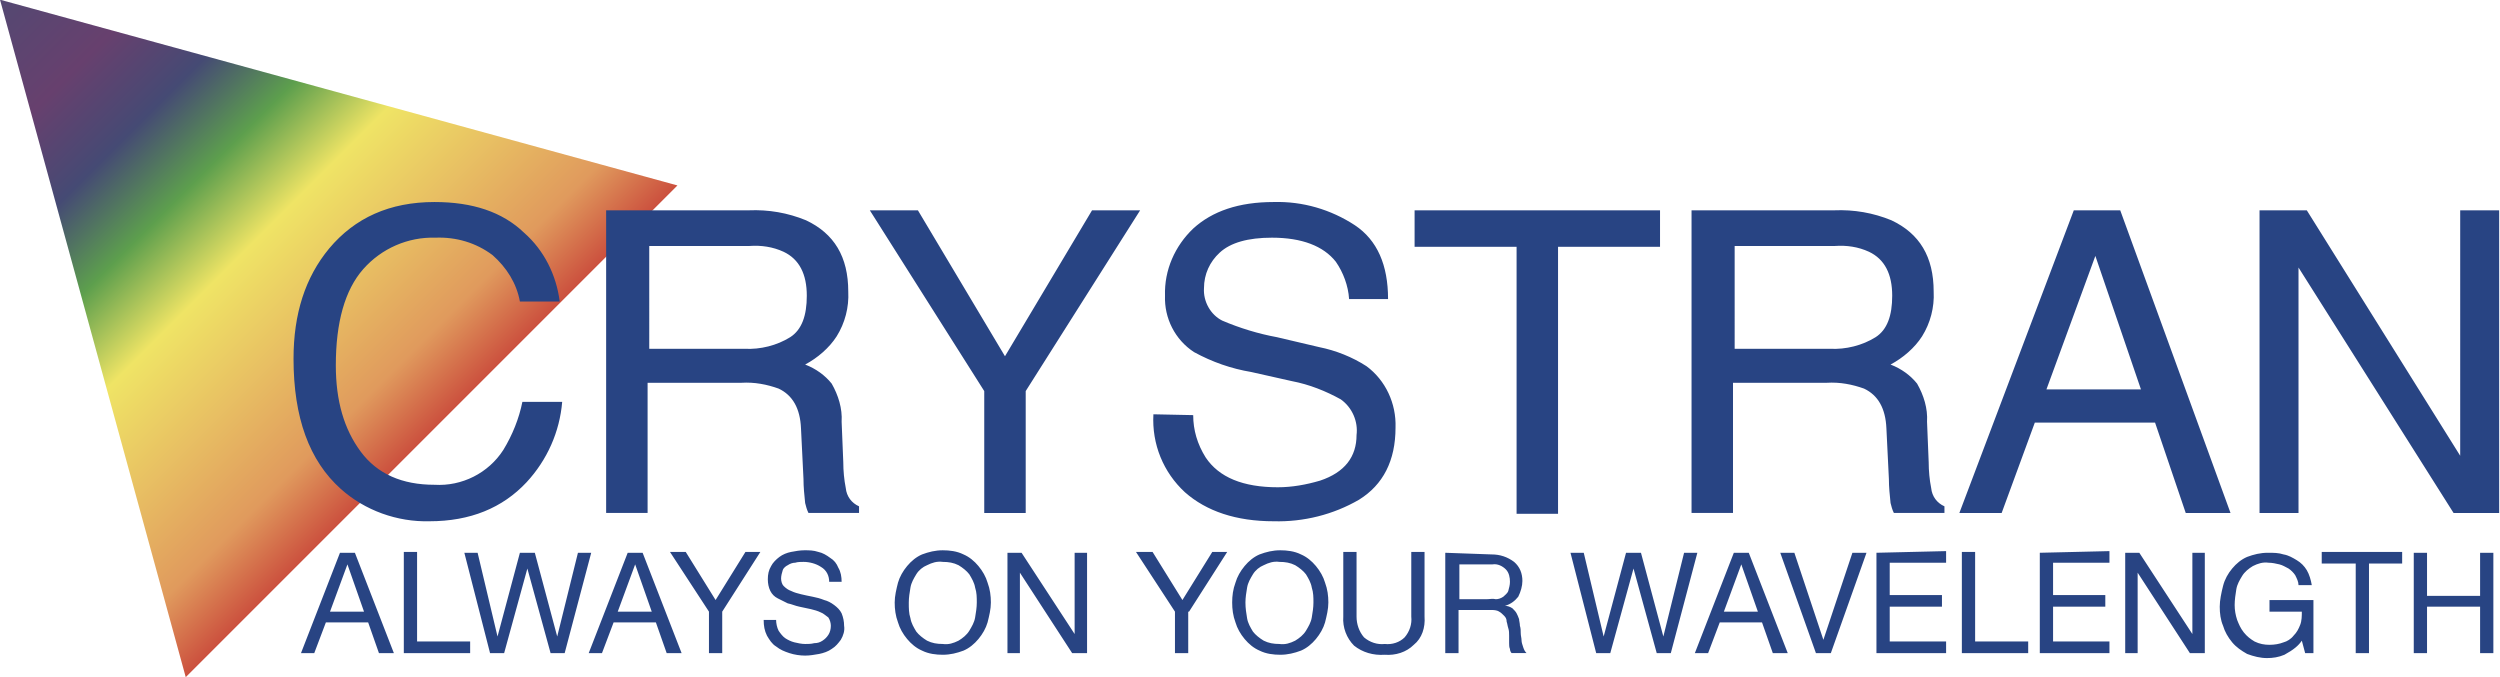 <?xml version="1.0" encoding="utf-8"?>
<!-- Generator: Adobe Illustrator 27.0.1, SVG Export Plug-In . SVG Version: 6.00 Build 0)  -->
<svg version="1.1" id="Layer_1" xmlns="http://www.w3.org/2000/svg" xmlns:xlink="http://www.w3.org/1999/xlink" x="0px" y="0px"
	 viewBox="0 0 301.5 81.7" style="enable-background:new 0 0 301.5 81.7;" xml:space="preserve">
<style type="text/css">
	.st0{fill:url(#Path_3_00000072262784345459993920000011764539354677257118_);}
	.st1{fill:#284483;}
</style>
<g id="Group_183" transform="translate(-334 -79.936)">
	
		<linearGradient id="Path_3_00000049200738797125686230000007922336675013952175_" gradientUnits="userSpaceOnUse" x1="171.877" y1="522.415" x2="171.877" y2="521.415" gradientTransform="matrix(59.301 -59.301 -52.096 -52.096 17357.236 37488.258)">
		<stop  offset="0" style="stop-color:#544872"/>
		<stop  offset="0.163" style="stop-color:#67406E"/>
		<stop  offset="0.3" style="stop-color:#454A74"/>
		<stop  offset="0.433" style="stop-color:#5D9F4D"/>
		<stop  offset="0.571" style="stop-color:#EFE465"/>
		<stop  offset="0.724" style="stop-color:#E8C063"/>
		<stop  offset="0.882" style="stop-color:#E09A5D"/>
		<stop  offset="1" style="stop-color:#CB4E3D"/>
	</linearGradient>
	<path id="Path_3" style="fill:url(#Path_3_00000049200738797125686230000007922336675013952175_);" d="M334,79.9l81.7,22.4
		l-59.3,59.3L334,79.9z"/>
	<path id="Path_2" class="st1" d="M386.4,104.3c4.6,0,8.2,1.2,10.8,3.7c2.4,2.1,3.9,5.1,4.3,8.3h-4.8c-0.4-2.2-1.6-4.1-3.3-5.6
		c-2-1.5-4.4-2.2-6.9-2.1c-3.3-0.1-6.5,1.3-8.7,3.8c-2.2,2.5-3.3,6.4-3.3,11.6c0,4.3,1,7.7,3,10.4c2,2.7,5,4,8.9,4
		c3.3,0.2,6.5-1.4,8.3-4.2c1.1-1.8,1.9-3.8,2.3-5.8h4.8c-0.3,3.6-1.8,7-4.3,9.7c-2.9,3.1-6.8,4.7-11.7,4.7
		c-3.9,0.1-7.8-1.3-10.7-3.9c-3.8-3.4-5.7-8.6-5.7-15.7c0-5.4,1.4-9.8,4.3-13.3C376.8,106.2,381,104.3,386.4,104.3z M423.8,122
		c1.9,0.1,3.9-0.4,5.5-1.4c1.4-0.9,2-2.6,2-5c0-2.6-0.9-4.4-2.8-5.3c-1.3-0.6-2.7-0.8-4.1-0.7h-12.1V122L423.8,122z M407.4,105.3
		h16.9c2.4-0.1,4.7,0.3,6.9,1.2c3.4,1.6,5.1,4.4,5.1,8.6c0.1,1.9-0.4,3.8-1.4,5.4c-0.9,1.4-2.3,2.6-3.8,3.4c1.3,0.5,2.4,1.3,3.2,2.3
		c0.8,1.4,1.3,3,1.2,4.6l0.2,4.9c0,1,0.1,2.1,0.3,3.1c0.1,1,0.7,1.8,1.6,2.2v0.8h-6.1c-0.2-0.4-0.3-0.8-0.4-1.2
		c-0.1-1-0.2-1.9-0.2-2.9l-0.3-6.1c-0.1-2.4-1-4-2.7-4.8c-1.4-0.5-2.9-0.8-4.5-0.7h-11.3v15.7h-5V105.3z M438.9,105.3h5.8l10.5,17.6
		l10.5-17.6h5.8l-13.8,21.8v14.7h-5v-14.7L438.9,105.3z M477.9,130c0,1.8,0.5,3.5,1.5,5.1c1.6,2.4,4.5,3.6,8.7,3.6
		c1.7,0,3.4-0.3,5.1-0.8c3-1,4.4-2.9,4.4-5.5c0.2-1.6-0.5-3.3-1.9-4.3c-1.8-1-3.8-1.8-5.9-2.2l-4.9-1.1c-2.4-0.4-4.7-1.2-6.9-2.4
		c-2.3-1.5-3.6-4.1-3.5-6.8c-0.1-3.1,1.2-6,3.4-8.1c2.3-2.1,5.5-3.2,9.7-3.2c3.5-0.1,6.9,0.9,9.8,2.8c2.7,1.8,4,4.8,4,8.9h-4.7
		c-0.1-1.6-0.7-3.2-1.6-4.5c-1.5-1.9-4.1-2.9-7.7-2.9c-2.9,0-5,0.6-6.3,1.8c-1.2,1.1-1.9,2.6-1.9,4.3c-0.1,1.6,0.8,3.2,2.2,3.9
		c2.1,0.9,4.4,1.6,6.6,2l5.1,1.2c2,0.4,4,1.2,5.7,2.3c2.3,1.7,3.6,4.5,3.5,7.4c0,4-1.5,6.9-4.4,8.7c-3.1,1.8-6.7,2.7-10.3,2.6
		c-4.5,0-8.1-1.2-10.7-3.5c-2.6-2.4-4-5.8-3.8-9.4L477.9,130z M534.2,105.3v4.4h-12.3v32.2h-5v-32.2h-12.3v-4.4H534.2z M554.7,122
		c1.9,0.1,3.9-0.4,5.5-1.4c1.4-0.9,2-2.6,2-5c0-2.6-0.9-4.4-2.8-5.3c-1.3-0.6-2.7-0.8-4.1-0.7h-12.1V122L554.7,122z M538.3,105.3
		h16.9c2.4-0.1,4.7,0.3,6.9,1.2c3.4,1.6,5.1,4.4,5.1,8.6c0.1,1.9-0.4,3.8-1.4,5.4c-0.9,1.4-2.3,2.6-3.8,3.4c1.3,0.5,2.4,1.3,3.2,2.3
		c0.8,1.4,1.3,3,1.2,4.6l0.2,4.9c0,1,0.1,2.1,0.3,3.1c0.1,1,0.7,1.8,1.6,2.2v0.8h-6.1c-0.2-0.4-0.3-0.8-0.4-1.2
		c-0.1-1-0.2-1.9-0.2-2.9l-0.3-6.1c-0.1-2.4-1-4-2.7-4.8c-1.4-0.5-2.9-0.8-4.5-0.7h-11.3v15.7h-5V105.3z M592.2,126.9l-5.5-16.1
		l-5.9,16.1H592.2z M584.1,105.3h5.6l13.3,36.5h-5.4l-3.7-10.9h-14.5l-4,10.9h-5.1L584.1,105.3z M606.4,105.3h5.8l18.5,29.6v-29.6
		h4.7v36.5h-5.5l-18.7-29.6v29.6h-4.7V105.3z"/>
	<path id="Path_54" class="st1" d="M373.8,153.7l2.1-5.7h0l2,5.7H373.8z M375,146.6l-4.7,12.1h1.6l1.4-3.7h5.1l1.3,3.7h1.8
		l-4.7-12.1H375z M382.7,146.6v12.1h8v-1.4h-6.4v-10.8H382.7z M402.1,158.7l3.2-12.1h-1.6l-2.5,10.1h0l-2.7-10.1h-1.8l-2.7,10.1h0
		l-2.4-10.1H390l3.1,12.1h1.7l2.8-10.2h0l2.8,10.2H402.1z M408.5,153.7l2.1-5.7h0l2,5.7H408.5z M409.7,146.6l-4.7,12.1h1.6l1.4-3.7
		h5.1l1.3,3.7h1.8l-4.7-12.1H409.7z M421.1,153.7l4.6-7.2h-1.8l-3.6,5.8l-3.6-5.8h-1.9l4.7,7.2v5h1.6V153.7z M434,150.1h1.5
		c0-0.6-0.1-1.2-0.4-1.7c-0.2-0.5-0.5-0.9-1-1.2c-0.4-0.3-0.9-0.6-1.4-0.7c-0.6-0.2-1.1-0.2-1.7-0.2c-0.5,0-1.1,0.1-1.6,0.2
		c-0.5,0.1-1,0.3-1.4,0.6c-0.4,0.3-0.8,0.7-1,1.1c-0.3,0.5-0.4,1-0.4,1.6c0,0.5,0.1,1,0.3,1.4c0.2,0.4,0.5,0.7,0.9,0.9
		c0.4,0.2,0.8,0.4,1.2,0.6c0.5,0.1,0.9,0.3,1.4,0.4l1.4,0.3c0.4,0.1,0.8,0.2,1.2,0.4c0.3,0.1,0.6,0.4,0.9,0.6c0.2,0.3,0.3,0.7,0.3,1
		c0,0.4-0.1,0.8-0.3,1.1c-0.2,0.3-0.4,0.5-0.7,0.7c-0.3,0.2-0.6,0.3-1,0.3c-0.4,0.1-0.7,0.1-1.1,0.1c-0.4,0-0.9-0.1-1.3-0.2
		c-0.4-0.1-0.8-0.3-1.1-0.5c-0.3-0.2-0.6-0.6-0.8-0.9c-0.2-0.4-0.3-0.9-0.3-1.3h-1.5c0,0.7,0.1,1.3,0.4,1.9c0.3,0.5,0.6,1,1.1,1.3
		c0.5,0.4,1,0.6,1.6,0.8c0.6,0.2,1.3,0.3,1.9,0.3c0.6,0,1.1-0.1,1.7-0.2c0.5-0.1,1.1-0.3,1.5-0.6c0.5-0.3,0.8-0.7,1.1-1.1
		c0.3-0.5,0.5-1.1,0.4-1.7c0-0.5-0.1-1-0.3-1.5c-0.2-0.4-0.5-0.7-0.9-1c-0.4-0.3-0.8-0.5-1.2-0.6c-0.5-0.2-0.9-0.3-1.4-0.4
		c-0.5-0.1-1-0.2-1.4-0.3c-0.4-0.1-0.8-0.2-1.2-0.4c-0.3-0.1-0.6-0.3-0.9-0.6c-0.2-0.2-0.3-0.6-0.3-0.9c0-0.3,0.1-0.7,0.2-1
		c0.1-0.3,0.4-0.5,0.6-0.6c0.3-0.2,0.6-0.3,0.9-0.3c0.3-0.1,0.7-0.1,1-0.1c0.7,0,1.5,0.2,2.1,0.6C433.7,148.7,434,149.4,434,150.1z
		 M443.6,152.6c0-0.6,0.1-1.2,0.2-1.8c0.1-0.6,0.4-1.1,0.7-1.6c0.3-0.5,0.8-0.9,1.3-1.1c0.6-0.3,1.2-0.5,1.9-0.4
		c0.7,0,1.3,0.1,1.9,0.4c0.5,0.3,1,0.7,1.3,1.1c0.3,0.5,0.6,1,0.7,1.6c0.2,0.6,0.2,1.2,0.2,1.8c0,0.6-0.1,1.2-0.2,1.8
		c-0.1,0.6-0.4,1.1-0.7,1.6c-0.3,0.5-0.8,0.9-1.3,1.2c-0.6,0.3-1.2,0.5-1.9,0.4c-0.7,0-1.3-0.1-1.9-0.4c-0.5-0.3-1-0.7-1.3-1.1
		c-0.3-0.5-0.6-1-0.7-1.6C443.6,153.9,443.6,153.3,443.6,152.6z M441.9,152.6c0,0.8,0.1,1.6,0.4,2.4c0.2,0.7,0.6,1.4,1.1,2
		c0.5,0.6,1.1,1.1,1.8,1.4c0.8,0.4,1.7,0.5,2.5,0.5c0.9,0,1.7-0.2,2.5-0.5c0.7-0.3,1.3-0.8,1.8-1.4c0.5-0.6,0.9-1.3,1.1-2
		c0.2-0.8,0.4-1.6,0.4-2.4c0-0.8-0.1-1.6-0.4-2.4c-0.2-0.7-0.6-1.4-1.1-2c-0.5-0.6-1.1-1.1-1.8-1.4c-0.8-0.4-1.7-0.5-2.5-0.5
		c-0.9,0-1.7,0.2-2.5,0.5c-0.7,0.3-1.3,0.8-1.8,1.4c-0.5,0.6-0.9,1.3-1.1,2C442.1,151,441.9,151.8,441.9,152.6z M455.5,146.6v12.1
		h1.5V149h0l6.3,9.7h1.8v-12.1h-1.5v9.8h0l-6.4-9.8L455.5,146.6z M477.4,153.7l4.6-7.2h-1.8l-3.6,5.8l-3.6-5.8H471l4.7,7.2v5h1.6
		V153.7z M484.2,152.6c0-0.6,0.1-1.2,0.2-1.8c0.1-0.6,0.4-1.1,0.7-1.6c0.3-0.5,0.8-0.9,1.3-1.1c0.6-0.3,1.2-0.5,1.9-0.4
		c0.7,0,1.3,0.1,1.9,0.4c0.5,0.3,1,0.7,1.3,1.1c0.3,0.5,0.6,1,0.7,1.6c0.2,0.6,0.2,1.2,0.2,1.8c0,0.6-0.1,1.2-0.2,1.8
		c-0.1,0.6-0.4,1.1-0.7,1.6c-0.3,0.5-0.8,0.9-1.3,1.2c-0.6,0.3-1.2,0.5-1.9,0.4c-0.7,0-1.3-0.1-1.9-0.4c-0.5-0.3-1-0.7-1.3-1.1
		c-0.3-0.5-0.6-1-0.7-1.6C484.3,153.9,484.2,153.3,484.2,152.6L484.2,152.6z M482.6,152.6c0,0.8,0.1,1.6,0.4,2.4
		c0.2,0.7,0.6,1.4,1.1,2c0.5,0.6,1.1,1.1,1.8,1.4c0.8,0.4,1.7,0.5,2.5,0.5c0.9,0,1.7-0.2,2.5-0.5c0.7-0.3,1.3-0.8,1.8-1.4
		c0.5-0.6,0.9-1.3,1.1-2c0.2-0.8,0.4-1.6,0.4-2.4c0-0.8-0.1-1.6-0.4-2.4c-0.2-0.7-0.6-1.4-1.1-2c-0.5-0.6-1.1-1.1-1.8-1.4
		c-0.8-0.4-1.7-0.5-2.5-0.5c-0.9,0-1.7,0.2-2.5,0.5c-0.7,0.3-1.3,0.8-1.8,1.4c-0.5,0.6-0.9,1.3-1.1,2
		C482.7,151,482.6,151.8,482.6,152.6L482.6,152.6z M505.8,154.3v-7.8h-1.6v7.8c0.1,0.9-0.2,1.8-0.8,2.5c-0.6,0.6-1.5,0.9-2.4,0.8
		c-0.9,0.1-1.8-0.2-2.5-0.8c-0.6-0.7-0.9-1.6-0.9-2.5v-7.8h-1.6v7.8c-0.1,1.3,0.4,2.6,1.3,3.5c1,0.8,2.3,1.2,3.7,1.1
		c1.3,0.1,2.6-0.3,3.5-1.2C505.5,156.9,505.9,155.6,505.8,154.3L505.8,154.3z M508.3,146.6v12.1h1.6v-5.2h3.9c0.3,0,0.7,0,1,0.2
		c0.2,0.1,0.4,0.3,0.6,0.5c0.2,0.2,0.3,0.4,0.3,0.7c0.1,0.3,0.1,0.5,0.2,0.8c0.1,0.3,0.1,0.6,0.1,0.9c0,0.3,0,0.6,0,0.9
		c0,0.2,0,0.5,0.1,0.7c0,0.2,0.1,0.4,0.2,0.5h1.8c-0.2-0.2-0.3-0.4-0.4-0.7c-0.1-0.3-0.2-0.6-0.2-0.8c0-0.3-0.1-0.6-0.1-0.9
		c0-0.3,0-0.6-0.1-0.9c0-0.3-0.1-0.6-0.1-0.8c-0.1-0.3-0.2-0.5-0.3-0.7c-0.1-0.2-0.3-0.4-0.5-0.6c-0.3-0.2-0.6-0.3-0.9-0.3v0
		c0.7-0.2,1.2-0.6,1.6-1.1c0.3-0.6,0.5-1.3,0.5-1.9c0-0.9-0.3-1.7-1-2.3c-0.8-0.6-1.7-0.9-2.7-0.9L508.3,146.6z M513.3,152.2H510
		v-4.2h4c0.6-0.1,1.2,0.2,1.6,0.6c0.4,0.4,0.5,1,0.5,1.5c0,0.4-0.1,0.7-0.2,1.1c-0.1,0.3-0.4,0.5-0.6,0.7c-0.3,0.2-0.6,0.3-0.9,0.3
		C514,152.1,513.7,152.2,513.3,152.2L513.3,152.2z M535.5,158.7l3.2-12.1h-1.6l-2.5,10.1h0l-2.7-10.1h-1.8l-2.7,10.1h0l-2.4-10.1
		h-1.6l3.1,12.1h1.7l2.8-10.2h0l2.8,10.2H535.5z M541.9,153.7l2.1-5.7h0l2,5.7H541.9z M543.1,146.6l-4.7,12.1h1.6l1.4-3.7h5.1
		l1.3,3.7h1.8l-4.7-12.1H543.1z M554.8,158.7l4.3-12.1h-1.7l-3.5,10.5h0l-3.5-10.5h-1.7l4.3,12.1H554.8z M560.3,146.6v12.1h8.4v-1.4
		h-6.8v-4.2h6.3v-1.4h-6.3v-3.9h6.8v-1.4L560.3,146.6z M570.6,146.6v12.1h8v-1.4h-6.4v-10.8H570.6z M580,146.6v12.1h8.4v-1.4h-6.8
		v-4.2h6.3v-1.4h-6.3v-3.9h6.8v-1.4L580,146.6z M590.3,146.6v12.1h1.5V149h0l6.3,9.7h1.8v-12.1h-1.5v9.8h0l-6.4-9.8L590.3,146.6z
		 M611.6,157.2l0.4,1.5h1v-6.4h-5.3v1.4h3.9c0,0.5,0,1.1-0.2,1.6c-0.2,0.5-0.4,0.9-0.8,1.3c-0.3,0.4-0.8,0.7-1.2,0.8
		c-0.5,0.2-1.1,0.3-1.7,0.3c-0.6,0-1.2-0.1-1.8-0.4c-0.5-0.3-0.9-0.6-1.3-1.1c-0.4-0.5-0.6-1-0.8-1.5c-0.2-0.6-0.3-1.2-0.3-1.8
		c0-0.6,0.1-1.3,0.2-1.9c0.1-0.6,0.4-1.1,0.7-1.6c0.3-0.5,0.8-0.9,1.3-1.2c0.6-0.3,1.2-0.5,1.9-0.4c0.4,0,0.9,0.1,1.3,0.2
		c0.4,0.1,0.7,0.3,1.1,0.5c0.3,0.2,0.6,0.5,0.8,0.8c0.2,0.4,0.4,0.8,0.4,1.2h1.6c-0.1-0.6-0.3-1.3-0.6-1.8c-0.3-0.5-0.7-0.9-1.2-1.2
		c-0.5-0.3-1-0.6-1.6-0.7c-0.6-0.2-1.2-0.2-1.9-0.2c-0.9,0-1.7,0.2-2.5,0.5c-0.7,0.3-1.3,0.8-1.8,1.4c-0.5,0.6-0.9,1.3-1.1,2.1
		c-0.2,0.8-0.4,1.7-0.4,2.5c0,0.8,0.1,1.6,0.4,2.3c0.2,0.7,0.6,1.4,1.1,2c0.5,0.6,1.1,1,1.8,1.4c0.8,0.3,1.6,0.5,2.4,0.5
		c0.7,0,1.4-0.1,2.1-0.4C610.6,158.3,611.2,157.8,611.6,157.2L611.6,157.2z M618.1,147.9v10.8h1.6v-10.8h4v-1.4h-9.7v1.4H618.1z
		 M625.1,146.6v12.1h1.6v-5.6h6.4v5.6h1.6v-12.1h-1.6v5.2h-6.4v-5.2H625.1z"/>
</g>
</svg>
